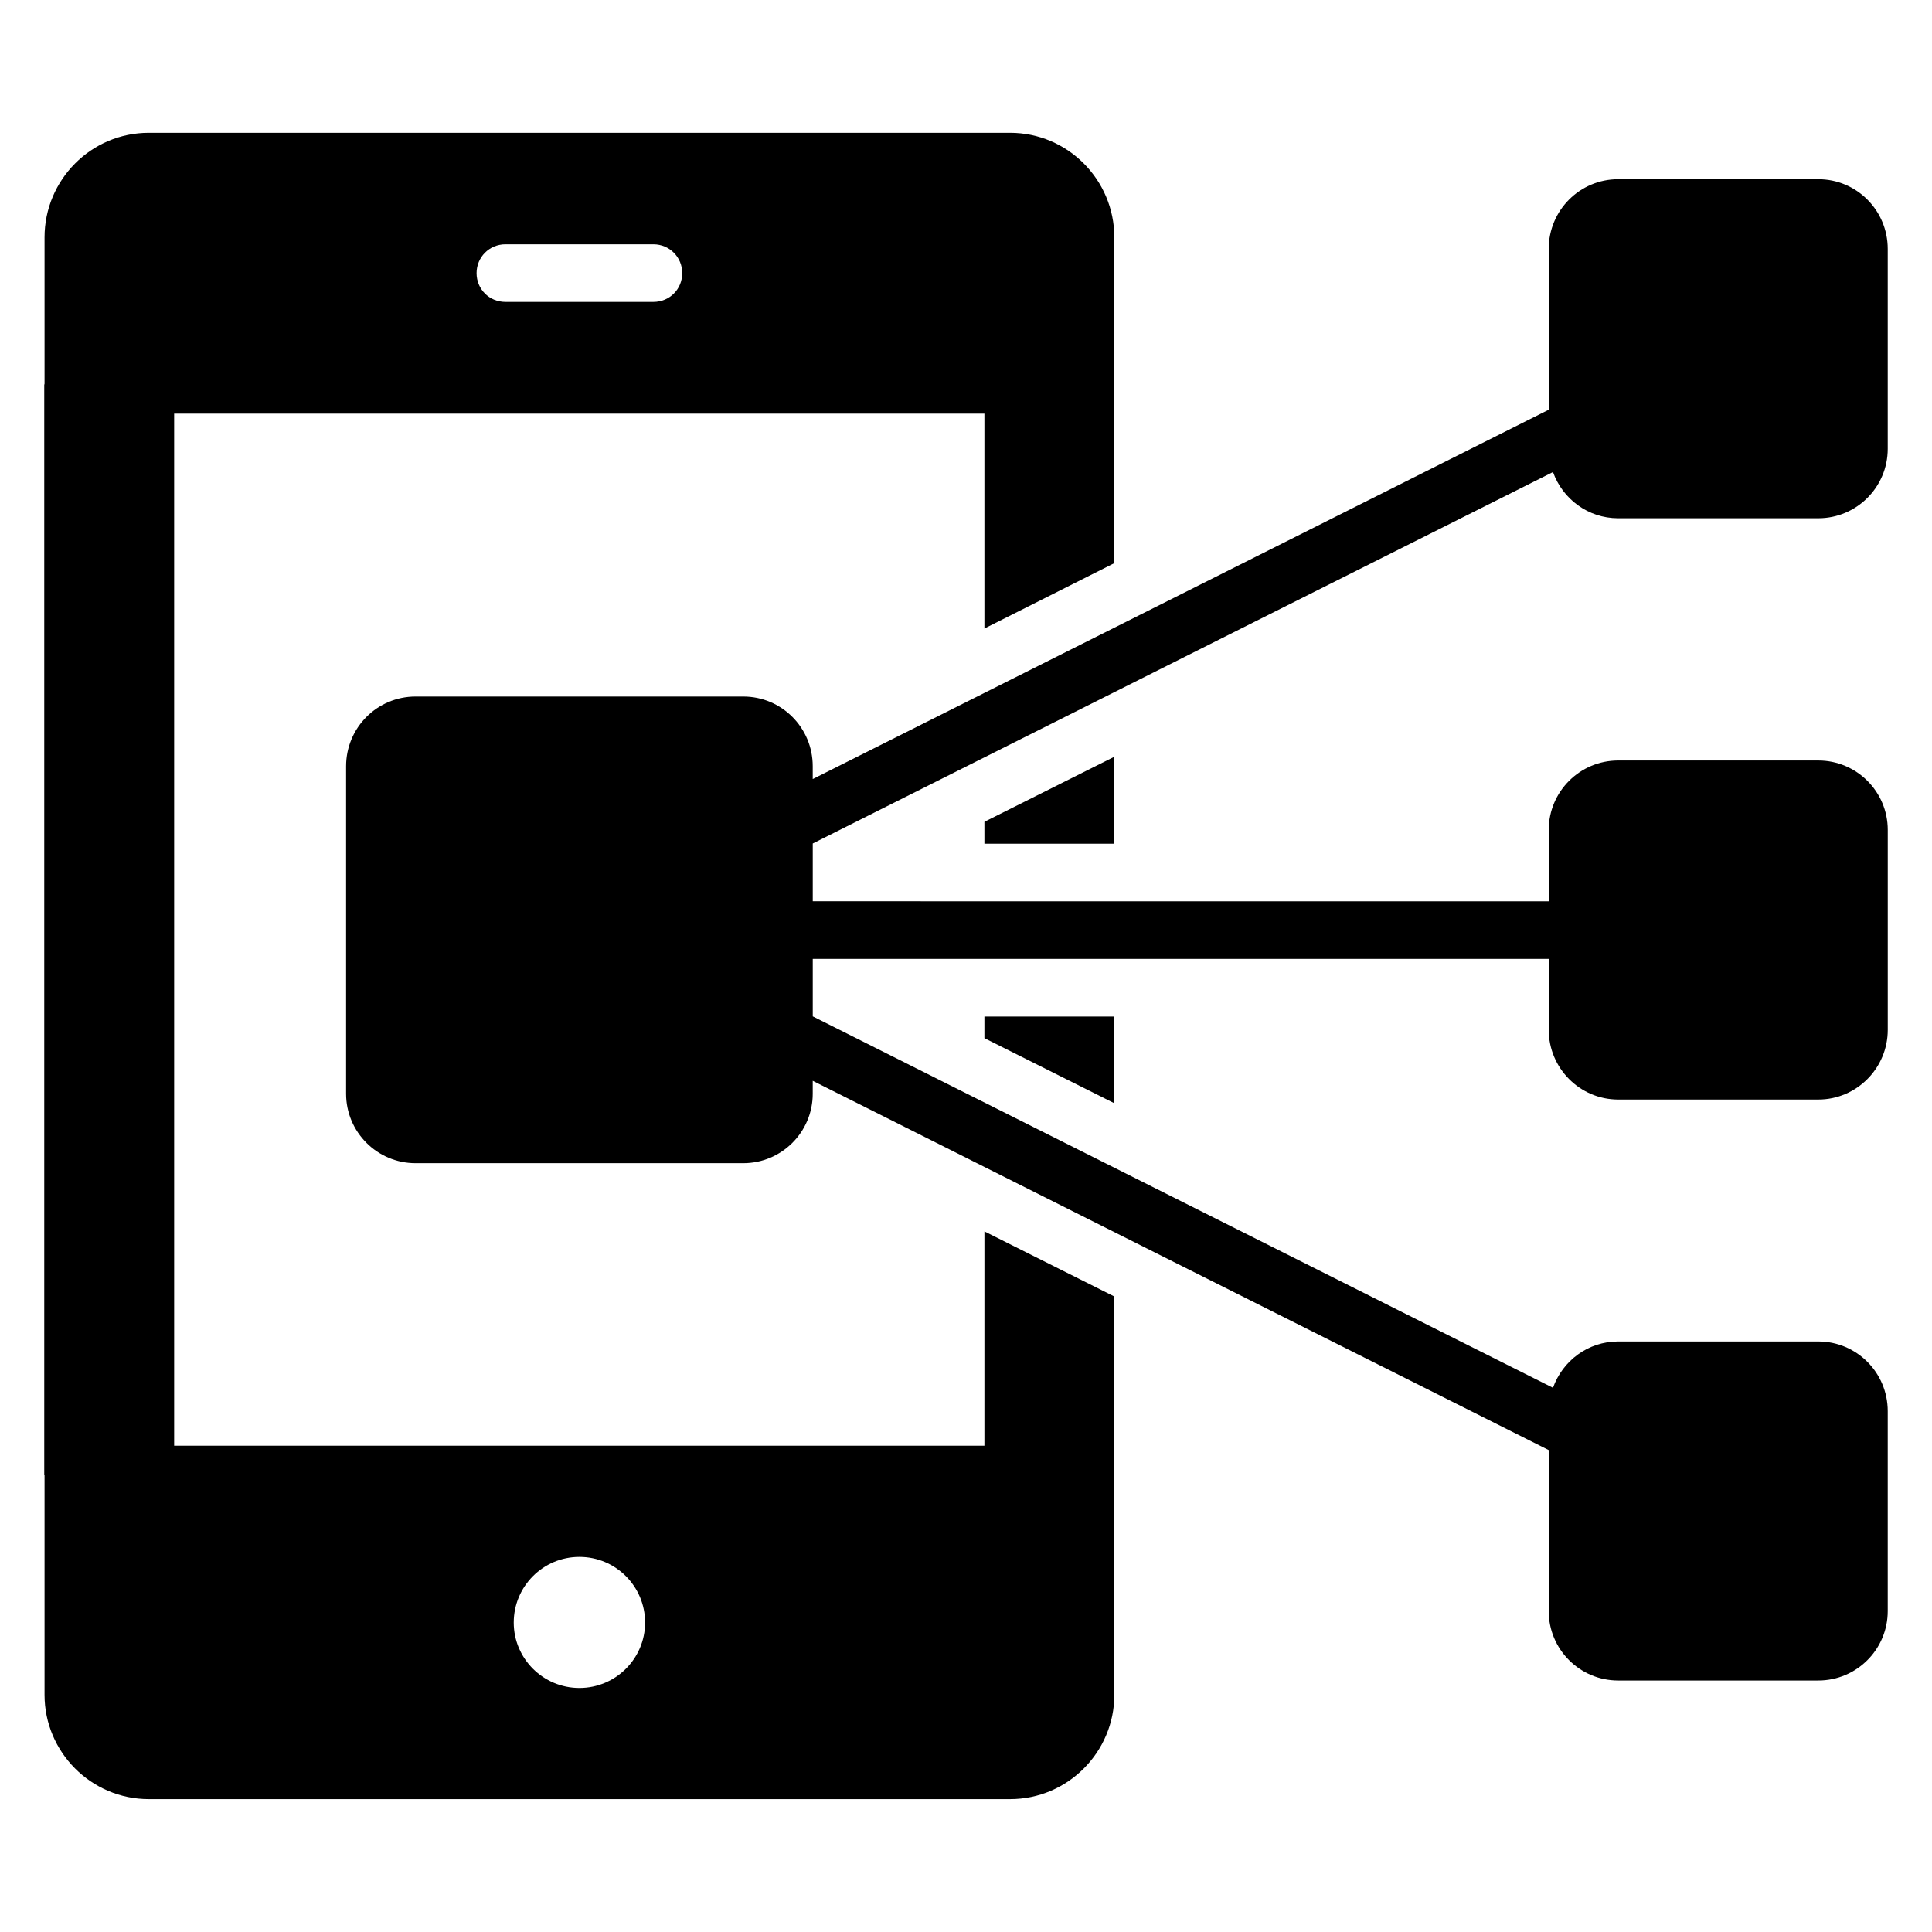 <?xml version="1.0" encoding="UTF-8"?>
<!-- Uploaded to: SVG Repo, www.svgrepo.com, Generator: SVG Repo Mixer Tools -->
<svg fill="#000000" width="800px" height="800px" version="1.1" viewBox="144 144 512 512" xmlns="http://www.w3.org/2000/svg">
 <g>
  <path d="m572.82 281.34h53.051c10.152 0 18.398-8.246 18.398-18.398v-52.977c0-10.23-8.246-18.473-18.398-18.473h-53.051c-10.152 0-18.398 8.246-18.398 18.473v42.621l-195.04 97.871v-3.394c0-10.23-8.246-18.473-18.398-18.473h-86.867c-10.152 0-18.398 8.246-18.398 18.473v86.793c0 10.152 8.246 18.398 18.398 18.398h86.867c10.152 0 18.398-8.246 18.398-18.398v-3.434l195.04 97.863v42.668c0 10.152 8.246 18.398 18.398 18.398h53.051c10.152 0 18.398-8.246 18.398-18.398v-52.977c0-10.23-8.246-18.473-18.398-18.473h-53.051c-7.981 0-14.715 5.125-17.262 12.277l-196.17-98.434v-15.234h195.04v18.801c0 10.152 8.246 18.473 18.398 18.473h53.051c10.152 0 18.398-8.32 18.398-18.473v-52.977c0-10.152-8.246-18.398-18.398-18.398h-53.051c-10.152 0-18.398 8.246-18.398 18.398v18.91l-195.04-0.004v-15.312l196.17-98.434c2.543 7.113 9.277 12.242 17.262 12.242z"/>
  <path d="m439.31 436.37v-22.977h-34.43v5.727z"/>
  <path d="m439.31 367.59v-23.051l-34.43 17.25v5.801z"/>
  <path d="m404.88 527.13h-214.73v-273.51h214.73v56.945l34.426-17.328 0.004-86.332c0-15.266-12.367-27.711-27.633-27.711h-228.24c-15.266 0-27.633 12.441-27.633 27.711v38.777c0 0.152-0.078 0.23-0.078 0.305v288.77c0 0.078 0.078 0.152 0.078 0.23v58.168c0 15.191 12.367 27.633 27.633 27.633h228.24c15.266 0 27.633-12.441 27.633-27.633v-105.57l-34.426-17.25zm-126.95-318.39h39.234c4.273 0 7.633 3.434 7.633 7.633 0 4.273-3.359 7.633-7.633 7.633h-39.234c-4.273 0-7.633-3.359-7.633-7.633 0-4.199 3.359-7.633 7.633-7.633zm19.621 382.59c-9.617 0-17.406-7.785-17.406-17.328 0-9.617 7.785-17.406 17.406-17.406 9.617 0 17.406 7.785 17.406 17.406-0.004 9.543-7.789 17.328-17.406 17.328z"/>
 </g>
</svg>